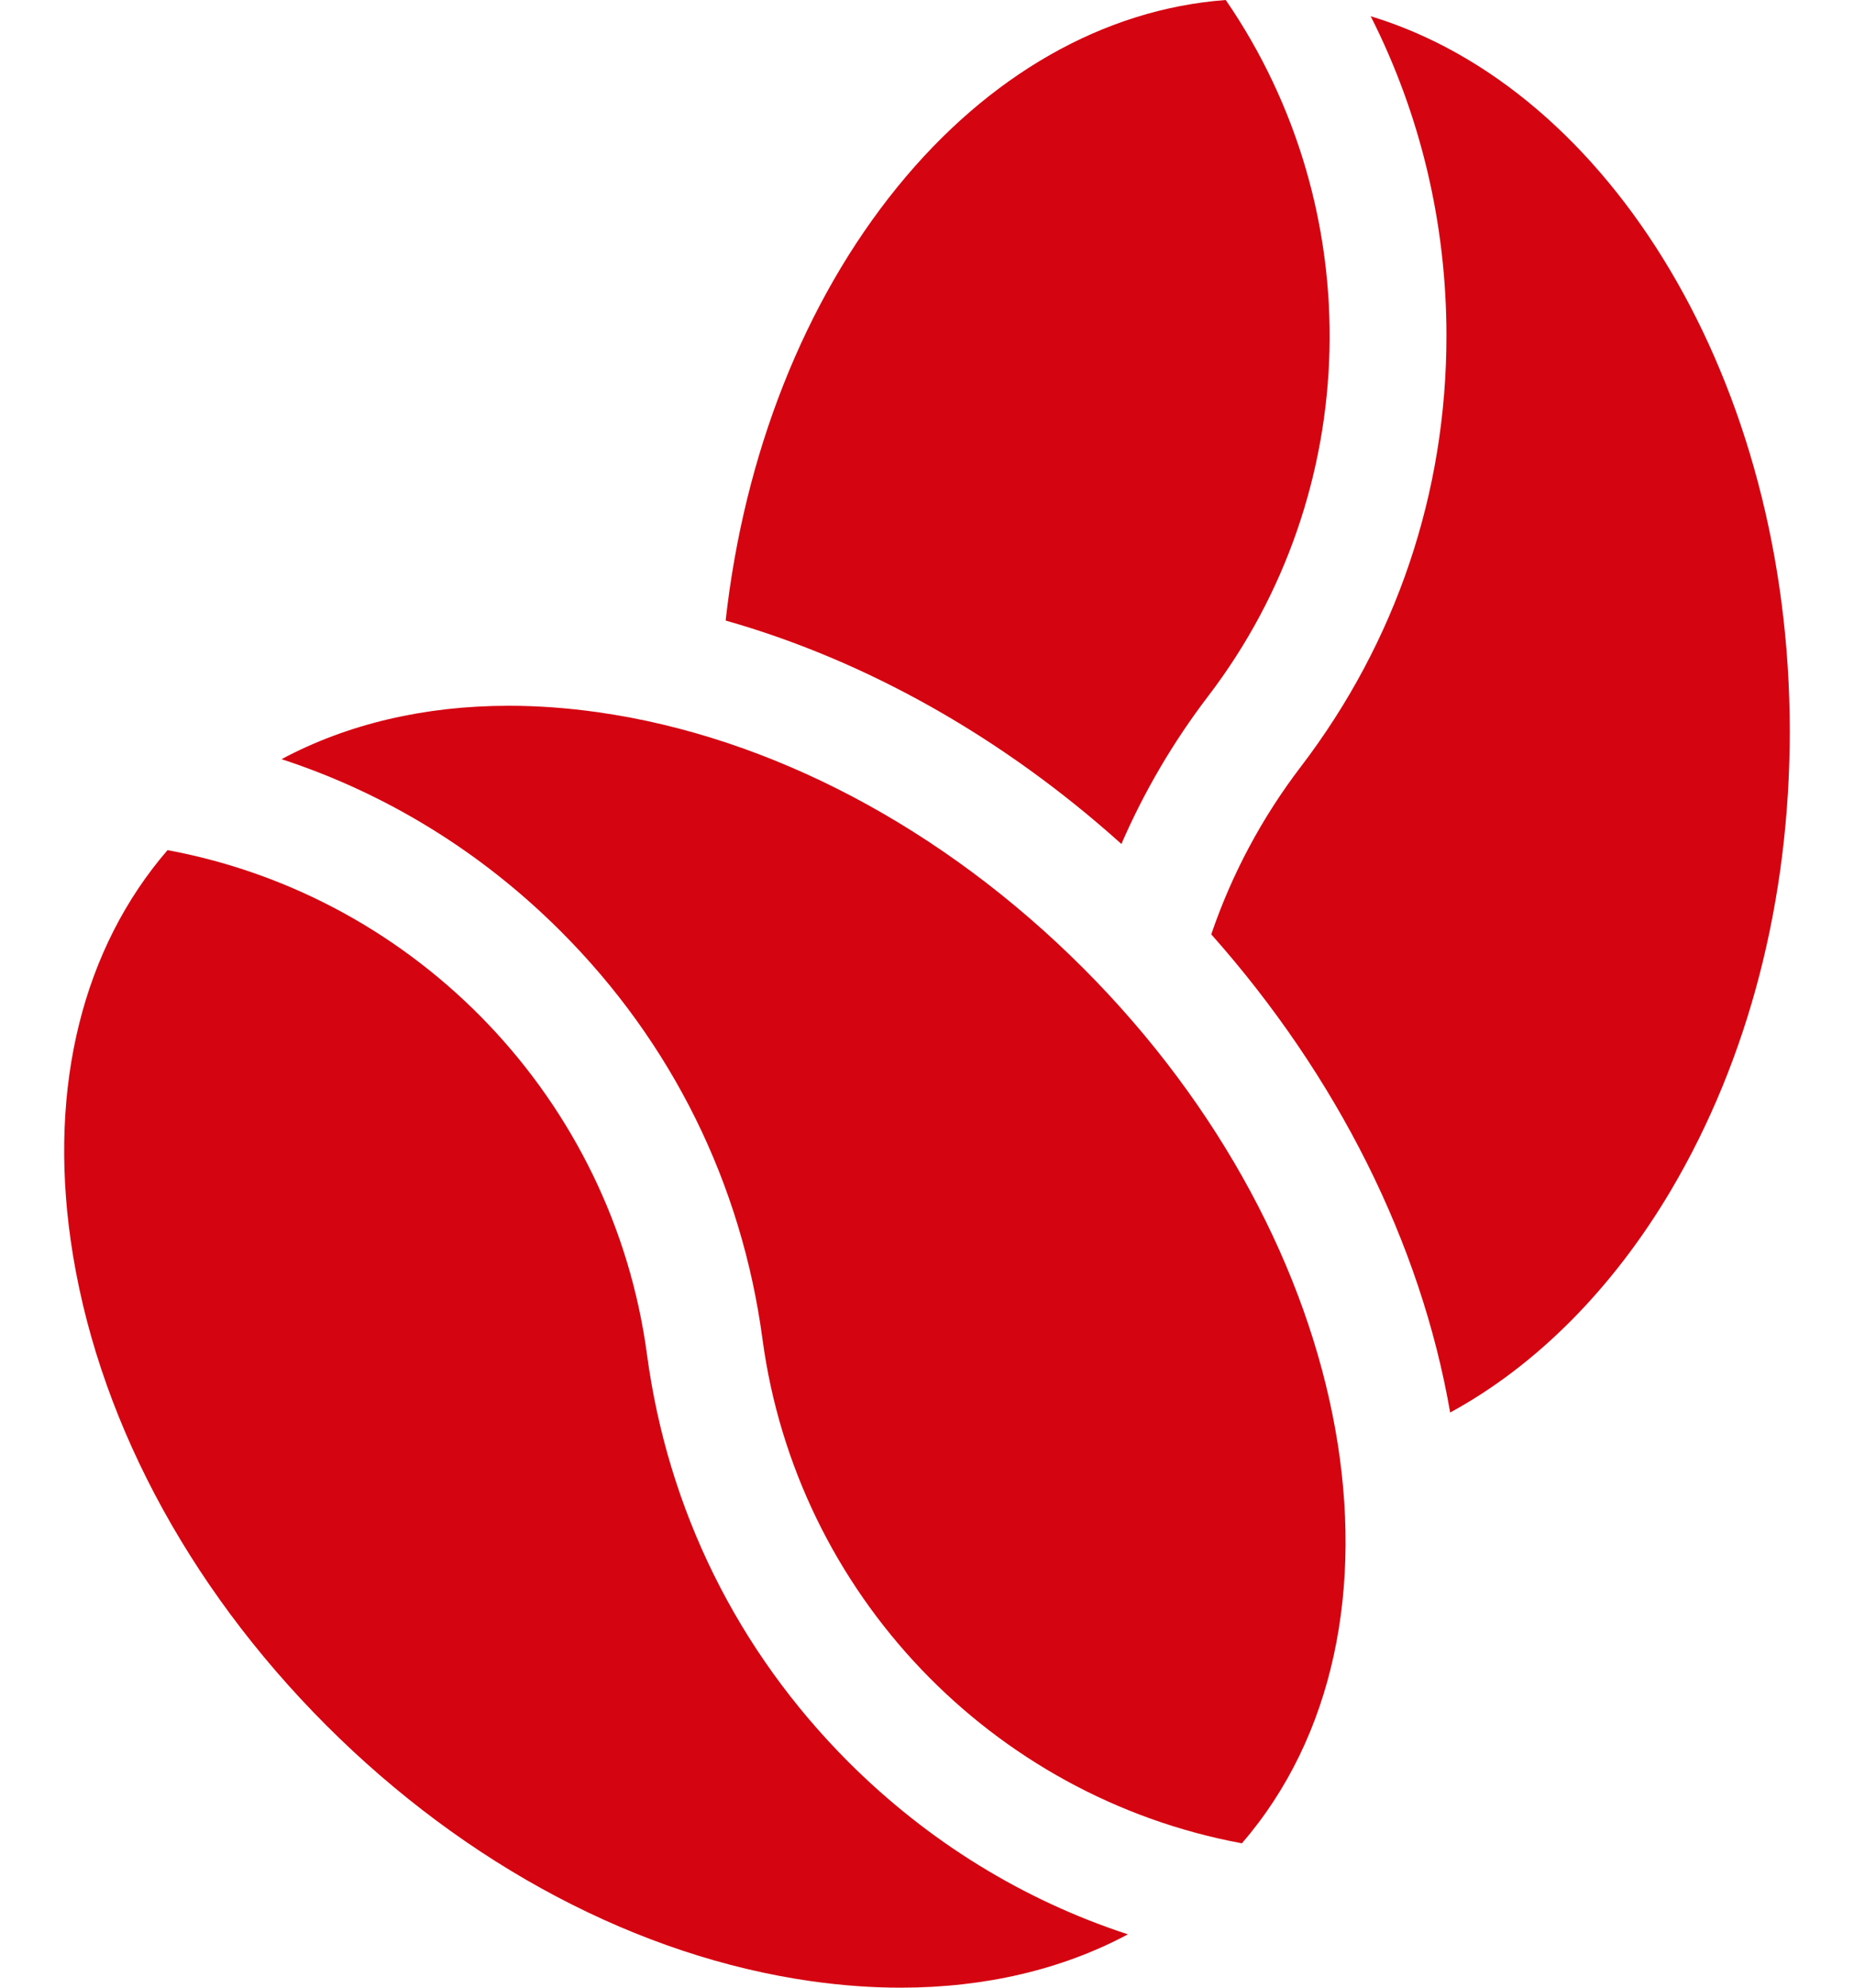 <svg width="28" height="30" viewBox="0 0 28 30" fill="none" xmlns="http://www.w3.org/2000/svg">
<path d="M10.959 9.366C13.085 9.969 15.145 11.129 16.936 12.738C17.28 11.945 17.719 11.197 18.25 10.502C20.601 7.423 20.688 3.167 18.512 0C16.677 0.136 14.928 1.128 13.548 2.828C12.146 4.556 11.239 6.855 10.959 9.366Z" fill="#D40511"/>
<path d="M25.237 17.963C26.41 15.978 27.03 13.583 27.03 11.035C27.03 5.764 24.317 1.343 20.701 0.245C21.453 1.731 21.845 3.369 21.845 5.069C21.845 7.438 21.085 9.686 19.648 11.569C19.058 12.341 18.604 13.191 18.293 14.102C20.196 16.244 21.459 18.765 21.901 21.319C23.193 20.617 24.353 19.457 25.237 17.963Z" fill="#D40511"/>
<path d="M12.813 26.593C11.138 24.917 10.086 22.791 9.771 20.443C9.256 16.603 6.308 13.532 2.53 12.831C1.254 14.31 0.735 16.381 1.067 18.717C1.437 21.32 2.808 23.921 4.928 26.041C7.048 28.16 9.649 29.532 12.252 29.902C12.713 29.967 13.164 30 13.601 30C14.875 30 16.04 29.726 17.034 29.195C15.451 28.677 14.016 27.795 12.813 26.593Z" fill="#D40511"/>
<path d="M9.034 10.75C8.573 10.685 8.122 10.652 7.685 10.652C6.411 10.652 5.246 10.927 4.252 11.458C5.835 11.976 7.27 12.857 8.473 14.06C10.148 15.735 11.2 17.861 11.515 20.209C12.03 24.05 14.978 27.121 18.756 27.821C21.544 24.593 20.526 18.779 16.358 14.611C14.238 12.492 11.637 11.12 9.034 10.75Z" fill="#D40511"/>
</svg>

